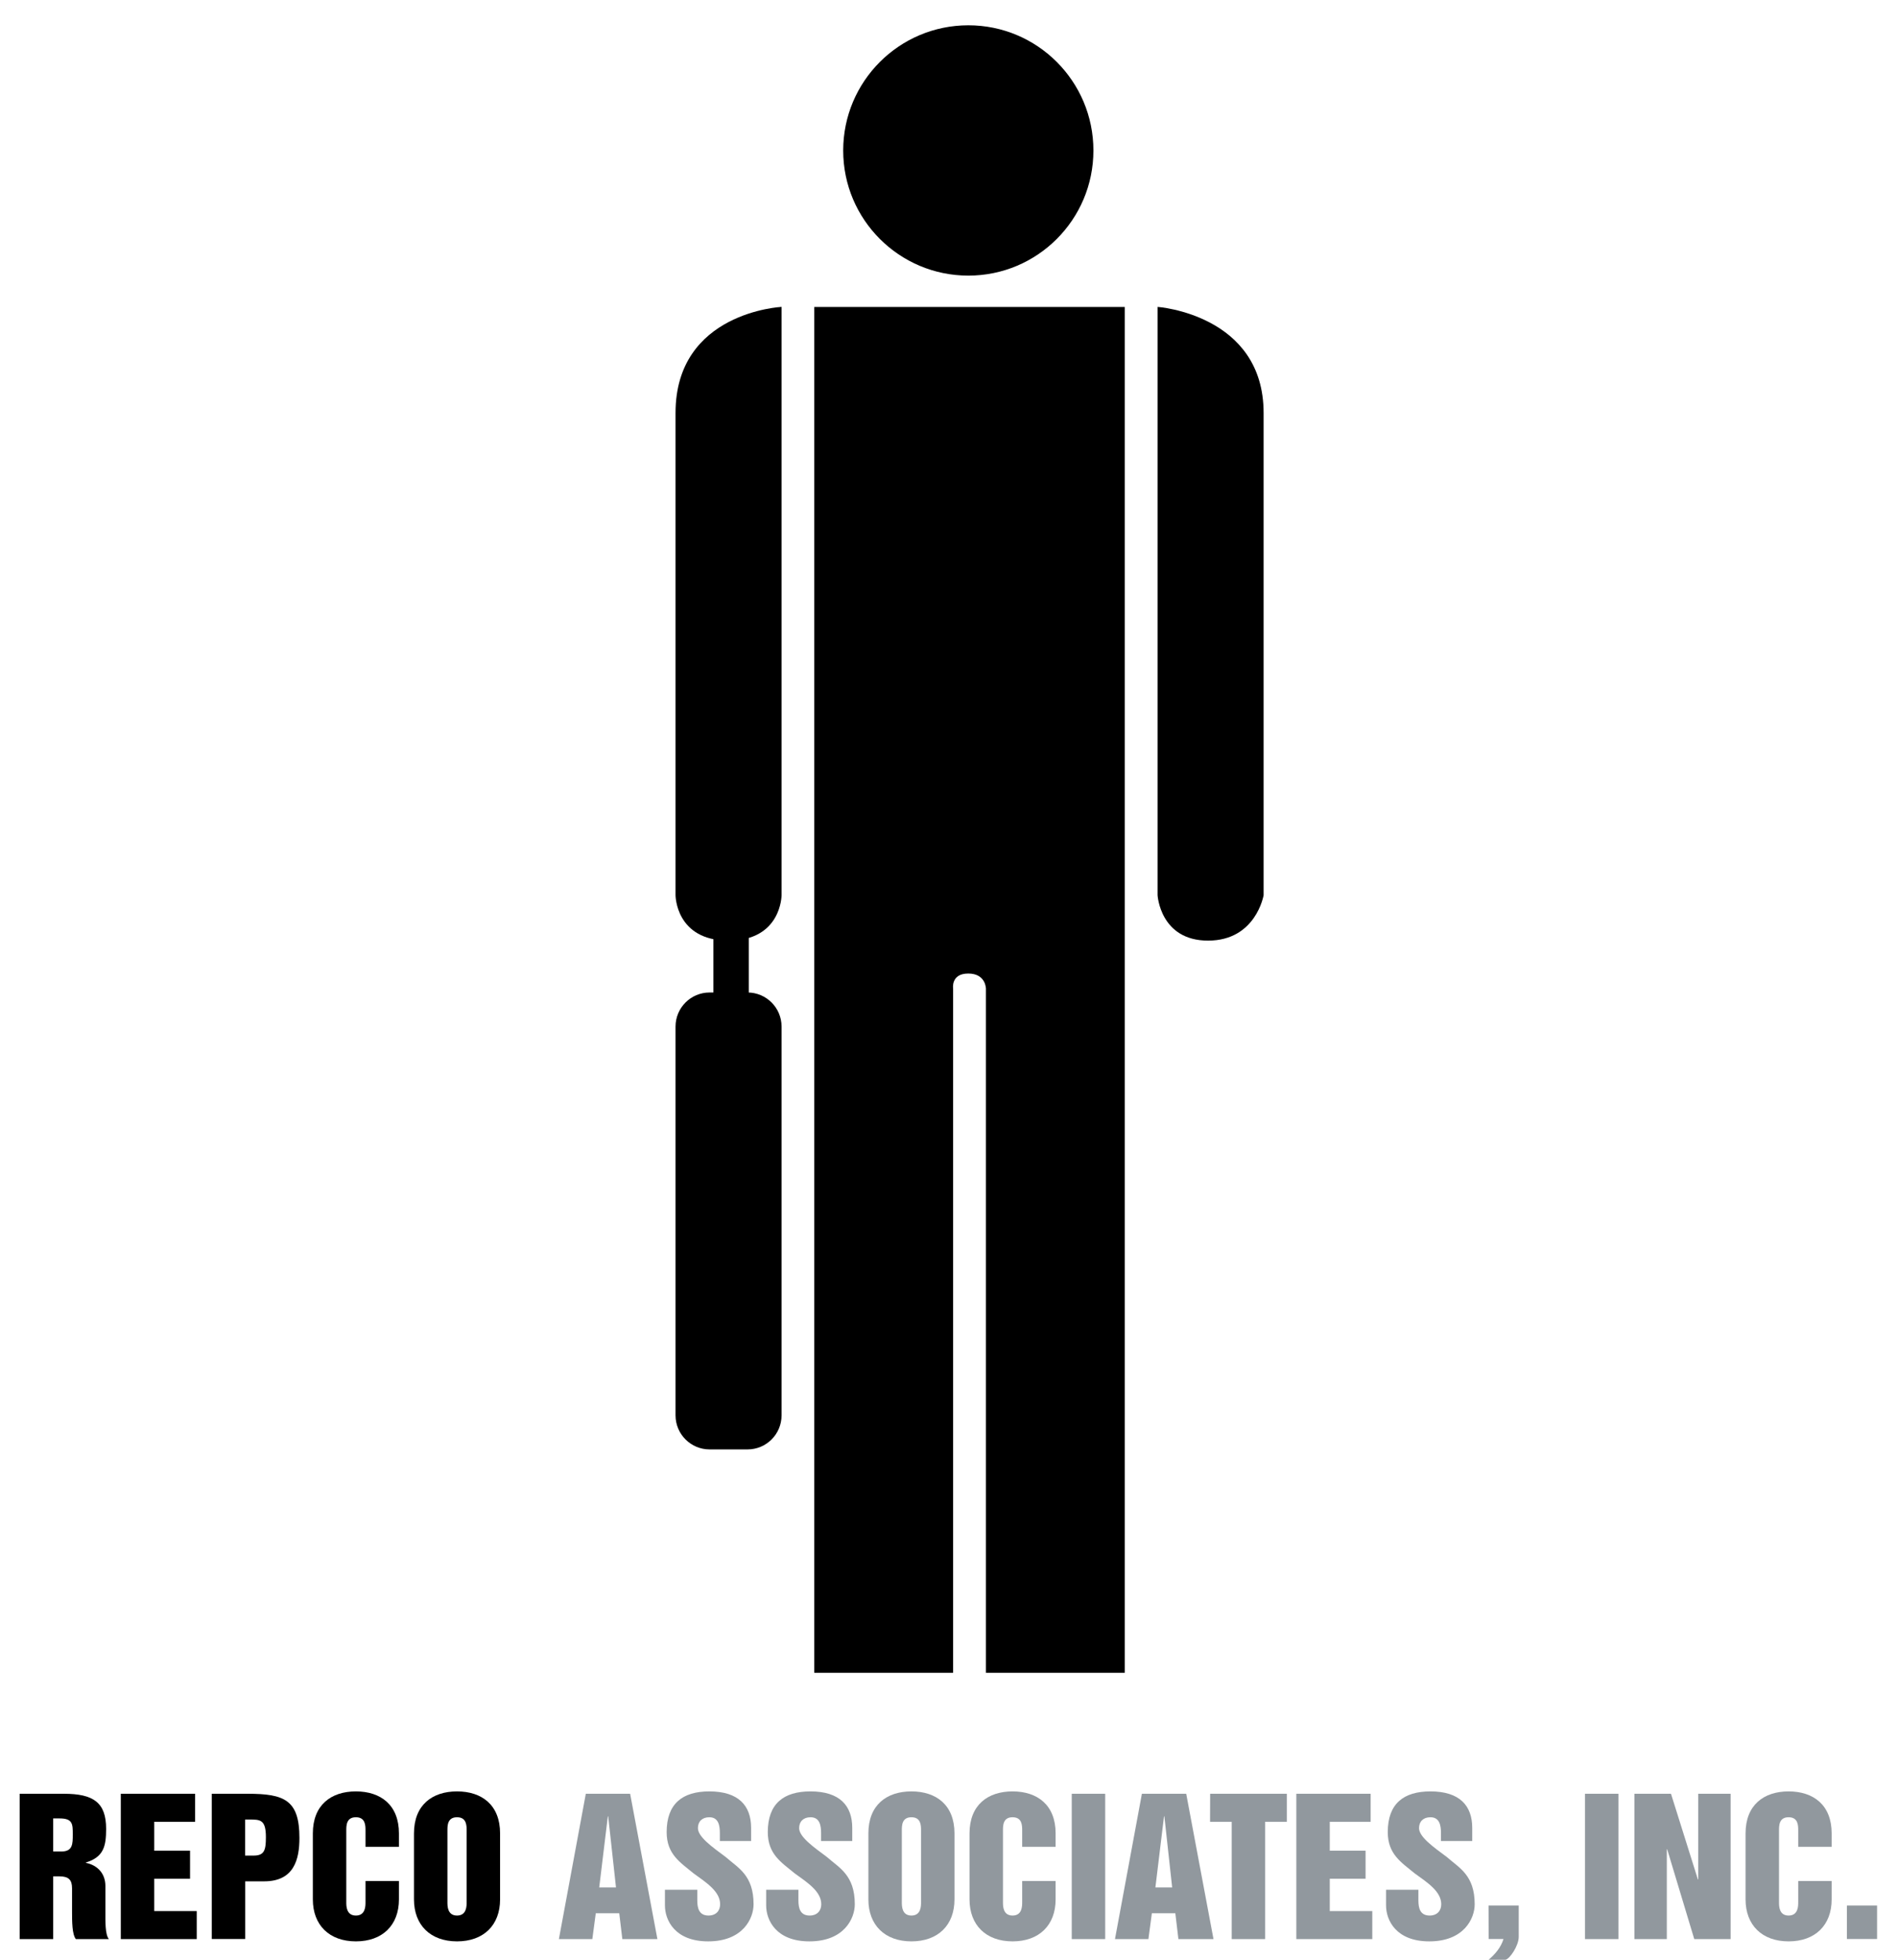 <?xml version="1.0" encoding="iso-8859-1"?>
<!-- Generator: Adobe Illustrator 23.0.1, SVG Export Plug-In . SVG Version: 6.00 Build 0)  -->
<svg version="1.1" id="Layer_1" xmlns="http://www.w3.org/2000/svg" xmlns:xlink="http://www.w3.org/1999/xlink" x="0px" y="0px"
	 viewBox="0 0 209.32 216.16" style="enable-background:new 0 0 209.32 216.16;" xml:space="preserve">
<style type="text/css">
	.st0{fill:#91989E;}
</style>
<g>
	<path d="M86.24,98.74c0,0,0,5.01-5.85,5.01s-5.85-5.01-5.85-5.01s0-42.05,0-53.19s11.7-11.7,11.7-11.7V98.74"/>
	<path d="M127.73,98.74c0,0,0.28,5.01,5.57,5.01s6.13-5.01,6.13-5.01s0-42.32,0-53.19s-11.7-11.7-11.7-11.7L127.73,98.74"/>
	<path d="M111.85,33.86h-22v150.65h15.32v-75.46c0,0-0.28-1.67,1.67-1.67s1.95,1.67,1.95,1.67v75.46h15.32V33.86H111.85"/>
	<path d="M120.65,16.6c0,7.62-6.18,13.8-13.8,13.8s-13.81-6.18-13.81-13.8s6.18-13.81,13.81-13.81
		C114.47,2.79,120.65,8.97,120.65,16.6"/>
	<rect x="78.72" y="82.17" width="3.9" height="50.4"/>
	<path d="M86.24,156.11c0,2.08-1.68,3.76-3.76,3.76H78.3c-2.07,0-3.76-1.68-3.76-3.76v-42.88c0-2.07,1.68-3.76,3.76-3.76h4.18
		c2.07,0,3.76,1.68,3.76,3.76L86.24,156.11"/>
</g>
<g>
	<g>
		<path d="M2.17,197.85h4.87c3.29,0,4.67,0.98,4.67,3.87c0,1.89-0.26,3.11-2.23,3.71v0.04c1.3,0.26,2.15,1.2,2.15,2.55v2.83
			c0,1.06-0.04,2.51,0.38,3.03H8.37c-0.42-0.52-0.42-1.97-0.42-3.03v-2.57c0-0.92-0.36-1.32-1.4-1.32H5.87v6.92h-3.7V197.85z
			 M5.87,204.22h0.9c1.26,0,1.26-0.84,1.26-1.89c0-1.12,0-1.76-1.44-1.76H5.87V204.22z"/>
		<path d="M13.33,197.85h8.2v3.09h-4.51v3.19h3.95v3.09h-3.95v3.57h4.69v3.09h-8.38C13.33,213.88,13.33,197.85,13.33,197.85z"/>
		<path d="M23.37,197.85h3.95c4.05,0,5.72,0.68,5.72,4.87c0,2.35-0.58,4.79-3.89,4.79h-2.09v6.36h-3.69V197.85z M27.06,204.67h0.92
			c1.18,0,1.36-0.58,1.36-2.03c0-1.95-0.62-1.95-1.87-1.95h-0.42v3.98H27.06z"/>
		<path d="M34.52,202.22c0-3.13,2.01-4.63,4.75-4.63c2.75,0,4.75,1.51,4.75,4.63v1.48h-3.69v-1.8c0-0.54,0-1.46-1.06-1.46
			s-1.06,0.92-1.06,1.46v7.92c0,0.42,0,1.46,1.06,1.46s1.06-1.04,1.06-1.46v-2.35h3.69v2.03c0,2.85-1.82,4.63-4.75,4.63
			s-4.75-1.79-4.75-4.63V202.22z"/>
		<path d="M45.68,202.22c0-3.13,2.01-4.63,4.75-4.63c2.75,0,4.75,1.51,4.75,4.63v7.28c0,2.85-1.82,4.63-4.75,4.63
			s-4.75-1.79-4.75-4.63V202.22z M49.37,209.82c0,0.42,0,1.46,1.06,1.46s1.06-1.04,1.06-1.46v-7.92c0-0.54,0-1.46-1.06-1.46
			s-1.06,0.92-1.06,1.46V209.82z"/>
	</g>
	<g>
		<path class="st0" d="M64.64,197.85h4.89l3.01,16.03h-3.87l-0.34-2.85h-2.59l-0.38,2.85h-3.69L64.64,197.85z M66.12,208.18h1.85
			l-0.86-7.84h-0.04L66.12,208.18z"/>
		<path class="st0" d="M76.94,208.44v1.18c0,0.86,0.2,1.66,1.24,1.66c0.84,0,1.28-0.54,1.28-1.24c0-1.4-1.46-2.35-2.93-3.41
			c-1.48-1.22-2.97-2.11-2.97-4.55c0-3.15,1.76-4.49,4.71-4.49c3.21,0,4.61,1.56,4.61,4.03v1.44h-3.45v-0.86
			c0-0.8-0.12-1.76-1.16-1.76c-0.78,0-1.26,0.46-1.26,1.2c0,0.96,1.56,2.07,3.07,3.19c1.36,1.2,3.07,1.99,3.07,5.21
			c0,1.55-1.16,4.09-5.01,4.09c-3.65,0-4.77-2.31-4.77-3.97v-1.72L76.94,208.44L76.94,208.44z"/>
		<path class="st0" d="M88.1,208.44v1.18c0,0.86,0.2,1.66,1.24,1.66c0.84,0,1.28-0.54,1.28-1.24c0-1.4-1.46-2.35-2.93-3.41
			c-1.48-1.22-2.97-2.11-2.97-4.55c0-3.15,1.76-4.49,4.71-4.49c3.21,0,4.61,1.56,4.61,4.03v1.44H90.6v-0.86
			c0-0.8-0.12-1.76-1.16-1.76c-0.78,0-1.26,0.46-1.26,1.2c0,0.96,1.56,2.07,3.07,3.19c1.36,1.2,3.07,1.99,3.07,5.21
			c0,1.55-1.16,4.09-5.01,4.09c-3.65,0-4.77-2.31-4.77-3.97v-1.72L88.1,208.44L88.1,208.44z"/>
		<path class="st0" d="M95.82,202.22c0-3.13,2.01-4.63,4.75-4.63c2.75,0,4.75,1.51,4.75,4.63v7.28c0,2.85-1.82,4.63-4.75,4.63
			s-4.75-1.79-4.75-4.63V202.22z M99.51,209.82c0,0.42,0,1.46,1.06,1.46s1.06-1.04,1.06-1.46v-7.92c0-0.54,0-1.46-1.06-1.46
			s-1.06,0.92-1.06,1.46V209.82z"/>
		<path class="st0" d="M106.98,202.22c0-3.13,2.01-4.63,4.75-4.63c2.75,0,4.75,1.51,4.75,4.63v1.48h-3.69v-1.8
			c0-0.54,0-1.46-1.06-1.46s-1.06,0.92-1.06,1.46v7.92c0,0.42,0,1.46,1.06,1.46s1.06-1.04,1.06-1.46v-2.35h3.69v2.03
			c0,2.85-1.82,4.63-4.75,4.63s-4.75-1.79-4.75-4.63V202.22z"/>
		<path class="st0" d="M118.26,197.85h3.69v16.03h-3.69V197.85z"/>
		<path class="st0" d="M126,197.85h4.89l3.01,16.03h-3.87l-0.34-2.85h-2.59l-0.38,2.85h-3.69L126,197.85z M127.49,208.18h1.85
			l-0.86-7.84h-0.04L127.49,208.18z"/>
		<path class="st0" d="M133.53,197.85h8.46v3.09h-2.39v12.94h-3.69v-12.94h-2.39L133.53,197.85L133.53,197.85z"/>
		<path class="st0" d="M143.04,197.85h8.2v3.09h-4.51v3.19h3.95v3.09h-3.95v3.57h4.69v3.09h-8.38V197.85z"/>
		<path class="st0" d="M156.51,208.44v1.18c0,0.86,0.2,1.66,1.24,1.66c0.84,0,1.28-0.54,1.28-1.24c0-1.4-1.46-2.35-2.93-3.41
			c-1.48-1.22-2.97-2.11-2.97-4.55c0-3.15,1.76-4.49,4.71-4.49c3.21,0,4.61,1.56,4.61,4.03v1.44H159v-0.86
			c0-0.8-0.12-1.76-1.16-1.76c-0.78,0-1.26,0.46-1.26,1.2c0,0.96,1.56,2.07,3.07,3.19c1.36,1.2,3.07,1.99,3.07,5.21
			c0,1.55-1.16,4.09-5.01,4.09c-3.65,0-4.77-2.31-4.77-3.97v-1.72L156.51,208.44L156.51,208.44z"/>
		<path class="st0" d="M164.25,210.18h3.33v3.45c0,0.98-0.98,2.43-1.46,2.53h-1.86c0.7-0.6,1.36-1.36,1.64-2.29h-1.64L164.25,210.18
			L164.25,210.18z"/>
		<path class="st0" d="M174.89,197.85h3.69v16.03h-3.69V197.85z"/>
		<path class="st0" d="M180.35,197.85h4.03l2.97,9.45h0.04v-9.45h3.57v16.03h-4.01l-2.99-9.91h-0.04v9.91h-3.57V197.85z"/>
		<path class="st0" d="M192.61,202.22c0-3.13,2.01-4.63,4.75-4.63c2.75,0,4.75,1.51,4.75,4.63v1.48h-3.69v-1.8
			c0-0.54,0-1.46-1.06-1.46s-1.06,0.92-1.06,1.46v7.92c0,0.42,0,1.46,1.06,1.46s1.06-1.04,1.06-1.46v-2.35h3.69v2.03
			c0,2.85-1.82,4.63-4.75,4.63s-4.75-1.79-4.75-4.63V202.22z"/>
		<path class="st0" d="M203.79,213.87v-3.69h3.33v3.69H203.79z"/>
	</g>
</g>
</svg>
